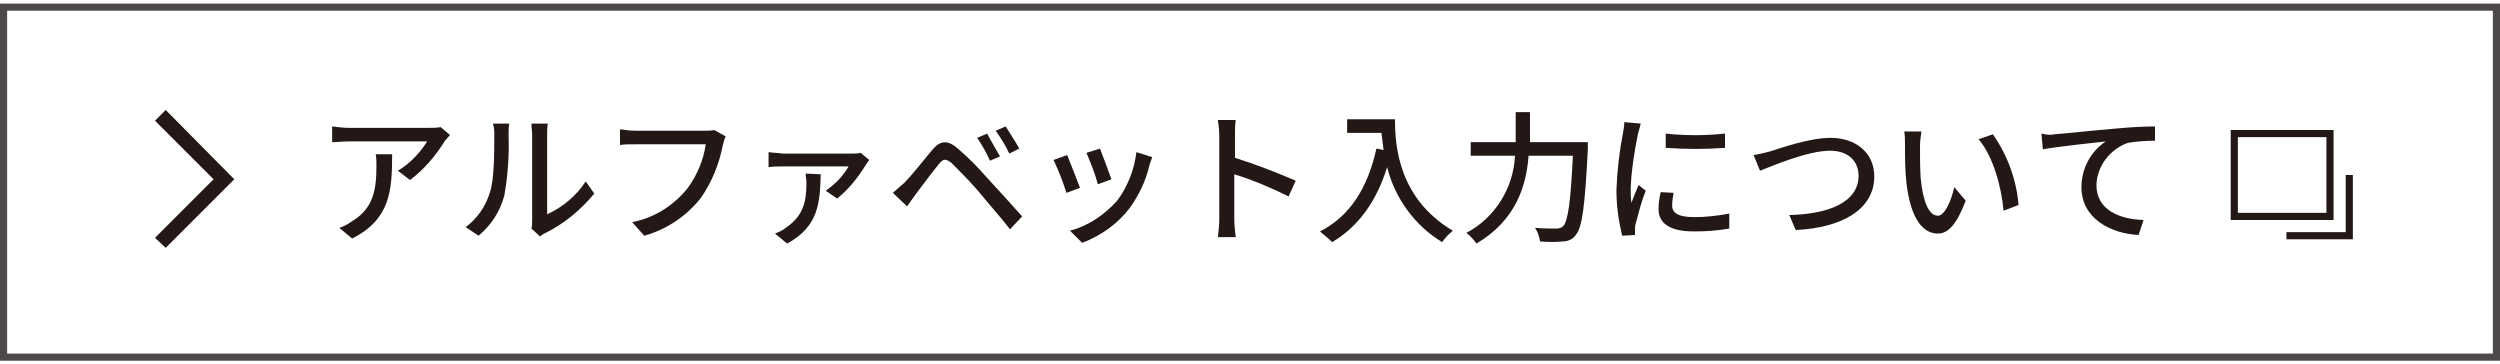 <?xml version="1.0" encoding="utf-8"?>
<!-- Generator: Adobe Illustrator 24.0.0, SVG Export Plug-In . SVG Version: 6.00 Build 0)  -->
<svg version="1.1" id="レイヤー_1" xmlns="http://www.w3.org/2000/svg" xmlns:xlink="http://www.w3.org/1999/xlink" x="0px"
	 y="0px" viewBox="0 0 350 51" style="enable-background:new 0 0 350 51;" xml:space="preserve">
<style type="text/css">
	.st0{fill:#231815;}
	.st1{fill:#4C4948;}
	.st2{fill:none;stroke:#231815;stroke-miterlimit:10;}
</style>
<title>btn_alphabet</title>
<path class="st0" d="M63,18.9c-0.2,0.2-0.5,0.6-0.7,0.8c-1.3,2.1-2.9,4-4.9,5.5l-1.7-1.3c1.7-1,3.1-2.5,4.1-4.1h-11
	c-0.8,0-1.5,0.1-2.3,0.1v-2.2c0.8,0.1,1.6,0.2,2.3,0.2H60c0.6,0,1.1,0,1.7-0.1L63,18.9z M54.9,21.6c0,5.2-0.3,9.1-5.6,11.8l-1.8-1.5
	c0.7-0.2,1.3-0.6,1.9-1c2.9-1.8,3.3-4.4,3.3-7.7c0-0.5,0-1.1-0.1-1.6L54.9,21.6z"/>
<path class="st0" d="M65.2,31.8c1.6-1.2,2.8-2.9,3.4-4.9c0.6-1.8,0.6-5.7,0.6-8c0-0.5,0-1.1-0.2-1.6h2.3c-0.1,0.5-0.1,1.1-0.1,1.6
	c0.1,2.9-0.1,5.7-0.6,8.5c-0.6,2.2-1.8,4.1-3.6,5.6L65.2,31.8z M74.4,32c0.1-0.4,0.1-0.8,0.1-1.3V18.9c0-0.5-0.1-1.1-0.1-1.6h2.3
	c-0.1,0.5-0.1,1.1-0.1,1.6v11.1c2.2-1,4.1-2.6,5.4-4.6l1.2,1.7c-1.9,2.3-4.2,4.2-6.8,5.5c-0.3,0.1-0.5,0.3-0.8,0.5L74.4,32z"/>
<path class="st0" d="M101.6,19.1c-0.2,0.4-0.3,0.8-0.4,1.2c-0.5,2.6-1.5,5.1-3,7.3c-2,2.6-4.8,4.5-8,5.4l-1.7-1.9
	c3.1-0.6,5.8-2.3,7.8-4.8c1.3-1.8,2.2-3.9,2.5-6.1h-9.8c-0.9,0-1.7,0-2.2,0.1v-2.2c0.7,0.1,1.4,0.2,2.2,0.2h9.7c0.4,0,0.9,0,1.3-0.1
	L101.6,19.1z"/>
<path class="st0" d="M121.7,22.4c-0.2,0.2-0.3,0.4-0.5,0.7c-1.1,1.8-2.4,3.4-4,4.7l-1.6-1.1c1.3-0.9,2.4-2,3.2-3.4l-9.2,0
	c-0.6,0-1.3,0-2,0.1v-2.1c0.7,0.1,1.3,0.1,2,0.2h9.6c0.4,0,0.9,0,1.3-0.1L121.7,22.4z M114.9,24.4c-0.1,4-0.3,7.3-4.7,9.7l-1.7-1.4
	c0.5-0.2,1-0.4,1.5-0.8c2.5-1.7,2.9-3.7,2.9-6.3c0-0.4-0.1-0.9-0.1-1.3L114.9,24.4z"/>
<path class="st0" d="M126.6,25.6c0.9-0.9,2.6-3,3.9-4.6c1.1-1.3,2.1-1.5,3.6-0.2c1.5,1.3,2.8,2.6,4.1,4.1c1.3,1.4,3.4,3.7,4.9,5.4
	l-1.7,1.8c-1.3-1.7-3.2-3.8-4.4-5.3c-1.2-1.4-2.5-2.7-3.8-4c-0.8-0.6-1.1-0.6-1.7,0.1c-0.9,1.1-2.5,3.2-3.3,4.3
	c-0.4,0.6-0.9,1.2-1.2,1.7L125,27C125.6,26.5,126,26.1,126.6,25.6z M140,21.9l-1.4,0.6c-0.5-1.1-1.1-2.2-1.8-3.2l1.4-0.6
	C138.6,19.5,139.5,21,140,21.9z M142.7,20.8l-1.4,0.7c-0.5-1.1-1.2-2.2-1.9-3.2l1.4-0.6C141.4,18.7,142.1,19.7,142.7,20.8z"/>
<path class="st0" d="M151.2,26.3l-1.9,0.7c-0.5-1.6-1.1-3.1-1.8-4.6l1.9-0.7C149.8,22.7,150.8,25.2,151.2,26.3z M161.3,22
	c-0.1,0.4-0.3,0.8-0.4,1.2c-0.5,2.2-1.5,4.2-2.8,6c-1.7,2.2-4,3.8-6.6,4.8l-1.7-1.7c2.6-0.7,4.8-2.2,6.6-4.2c1.5-2,2.4-4.4,2.7-6.8
	L161.3,22z M155.6,25.1l-1.9,0.7c-0.4-1.5-1-3-1.6-4.4l1.9-0.6C154.3,21.6,155.3,24.2,155.6,25.1L155.6,25.1z"/>
<path class="st0" d="M180.4,27.5c-2.4-1.2-5-2.3-7.6-3.1v6.2c0,0.9,0.1,1.7,0.2,2.6h-2.5c0.1-0.8,0.2-1.7,0.2-2.6V19
	c0-0.8-0.1-1.5-0.2-2.2h2.5c-0.1,0.7-0.1,1.5-0.1,2.2v3.1c2.9,0.9,5.7,2,8.5,3.2L180.4,27.5z"/>
<path class="st0" d="M195.3,16.8c0,3.6,0.5,11,8.1,15.5c-0.6,0.5-1.1,1-1.5,1.6c-3.8-2.3-6.6-6.1-7.7-10.5c-1.5,4.8-4,8.3-7.7,10.5
	c-0.5-0.5-1.1-1-1.7-1.5c4.3-2.2,6.7-6.2,7.9-11.6l1,0.2c-0.1-0.8-0.2-1.6-0.3-2.4h-4.8v-1.9H195.3z"/>
<path class="st0" d="M222.3,19.9c0,0,0,0.7,0,0.9c-0.4,8.1-0.8,11.1-1.7,12.1c-0.4,0.6-1.1,0.9-1.8,0.9c-1.1,0.1-2.1,0.1-3.2,0
	c-0.1-0.7-0.3-1.3-0.7-1.9c1.3,0.1,2.5,0.1,3,0.1c0.3,0,0.7-0.1,0.9-0.3c0.7-0.6,1.1-3.4,1.4-9.9H214c-0.3,4.1-1.7,9-7.3,12.3
	c-0.4-0.6-0.9-1.1-1.4-1.5c4-2.1,6.6-6.3,6.8-10.8h-6.2v-1.9h6.3v-4.2h2v4.2L222.3,19.9z"/>
<path class="st0" d="M229.7,17.3c-0.1,0.4-0.3,1.2-0.4,1.5c-0.5,2.5-0.9,5-1,7.5c0,0.7,0,1.4,0.1,2.1c0.3-0.8,0.7-1.8,1-2.5l1,0.8
	c-0.6,1.5-1,3.1-1.4,4.6c-0.1,0.3-0.1,0.6-0.1,0.9c0,0.2,0,0.5,0,0.7l-1.8,0.1c-0.5-2.1-0.8-4.2-0.8-6.4c0.1-2.7,0.4-5.3,0.9-7.9
	c0.1-0.5,0.2-1.1,0.2-1.6L229.7,17.3z M234.3,27c-0.1,0.6-0.2,1.2-0.2,1.8c0,0.9,0.7,1.6,3.1,1.6c1.7,0,3.3-0.2,4.9-0.5l0,2.1
	c-1.7,0.3-3.3,0.4-5,0.4c-3.4,0-4.9-1.2-4.9-3.1c0-0.8,0.1-1.6,0.3-2.4L234.3,27z M241.5,18.7v2c-2.8,0.2-5.5,0.2-8.3,0v-2
	C235.9,19,238.7,19,241.5,18.7L241.5,18.7z"/>
<path class="st0" d="M247.8,21.2c1.6-0.5,5.5-1.9,8.5-1.9c3.4,0,6.1,2,6.1,5.4c0,4.6-4.5,7.2-11,7.5l-0.9-2.1
	c5.3-0.1,9.7-1.7,9.7-5.5c0-2-1.4-3.5-4-3.5c-3.1,0-8,2.1-9.8,2.8l-0.9-2.2C246.2,21.6,247.1,21.4,247.8,21.2z"/>
<path class="st0" d="M268.8,20.5c0,1.5,0,3,0.1,4.5c0.3,3.1,1.1,5.2,2.4,5.2c1,0,1.9-2.2,2.3-4l1.6,1.9c-1.3,3.4-2.5,4.6-3.9,4.6
	c-2,0-3.8-1.9-4.4-7.1c-0.2-1.8-0.2-3.5-0.2-5.3c0-0.6,0-1.2-0.1-1.9l2.4,0C268.9,19.1,268.8,19.8,268.8,20.5z M282.6,28.7l-2.1,0.8
	c-0.3-3.4-1.5-7.7-3.5-10l2-0.7C281.1,21.8,282.3,25.2,282.6,28.7L282.6,28.7z"/>
<path class="st0" d="M287.6,18.8c1.5-0.1,5-0.5,8.6-0.8c2.1-0.2,4.1-0.3,5.5-0.3v2c-1.3,0-2.6,0.1-3.8,0.3c-2.5,0.9-4.3,3.2-4.4,5.9
	c0,3.6,3.4,4.8,6.6,4.9l-0.7,2.1c-3.9-0.2-8-2.3-8-6.7c0-2.6,1.3-5,3.4-6.4c-1.7,0.2-6.6,0.7-8.8,1.1l-0.2-2.2
	C286.6,18.9,287.2,18.9,287.6,18.8z"/>
<path class="st1" d="M349,1.5v48H1v-48H349 M350,0.5H0v50h350V0.5z"/>
<rect x="312.8" y="18.7" class="st2" width="13.4" height="11.6"/>
<polyline class="st2" points="328.9,24.5 328.9,33 320.1,33 "/>
<polygon class="st0" points="21.7,16.9 29.9,25.1 21.7,33.3 23.2,34.7 32.8,25.1 23.2,15.4 "/>
</svg>
